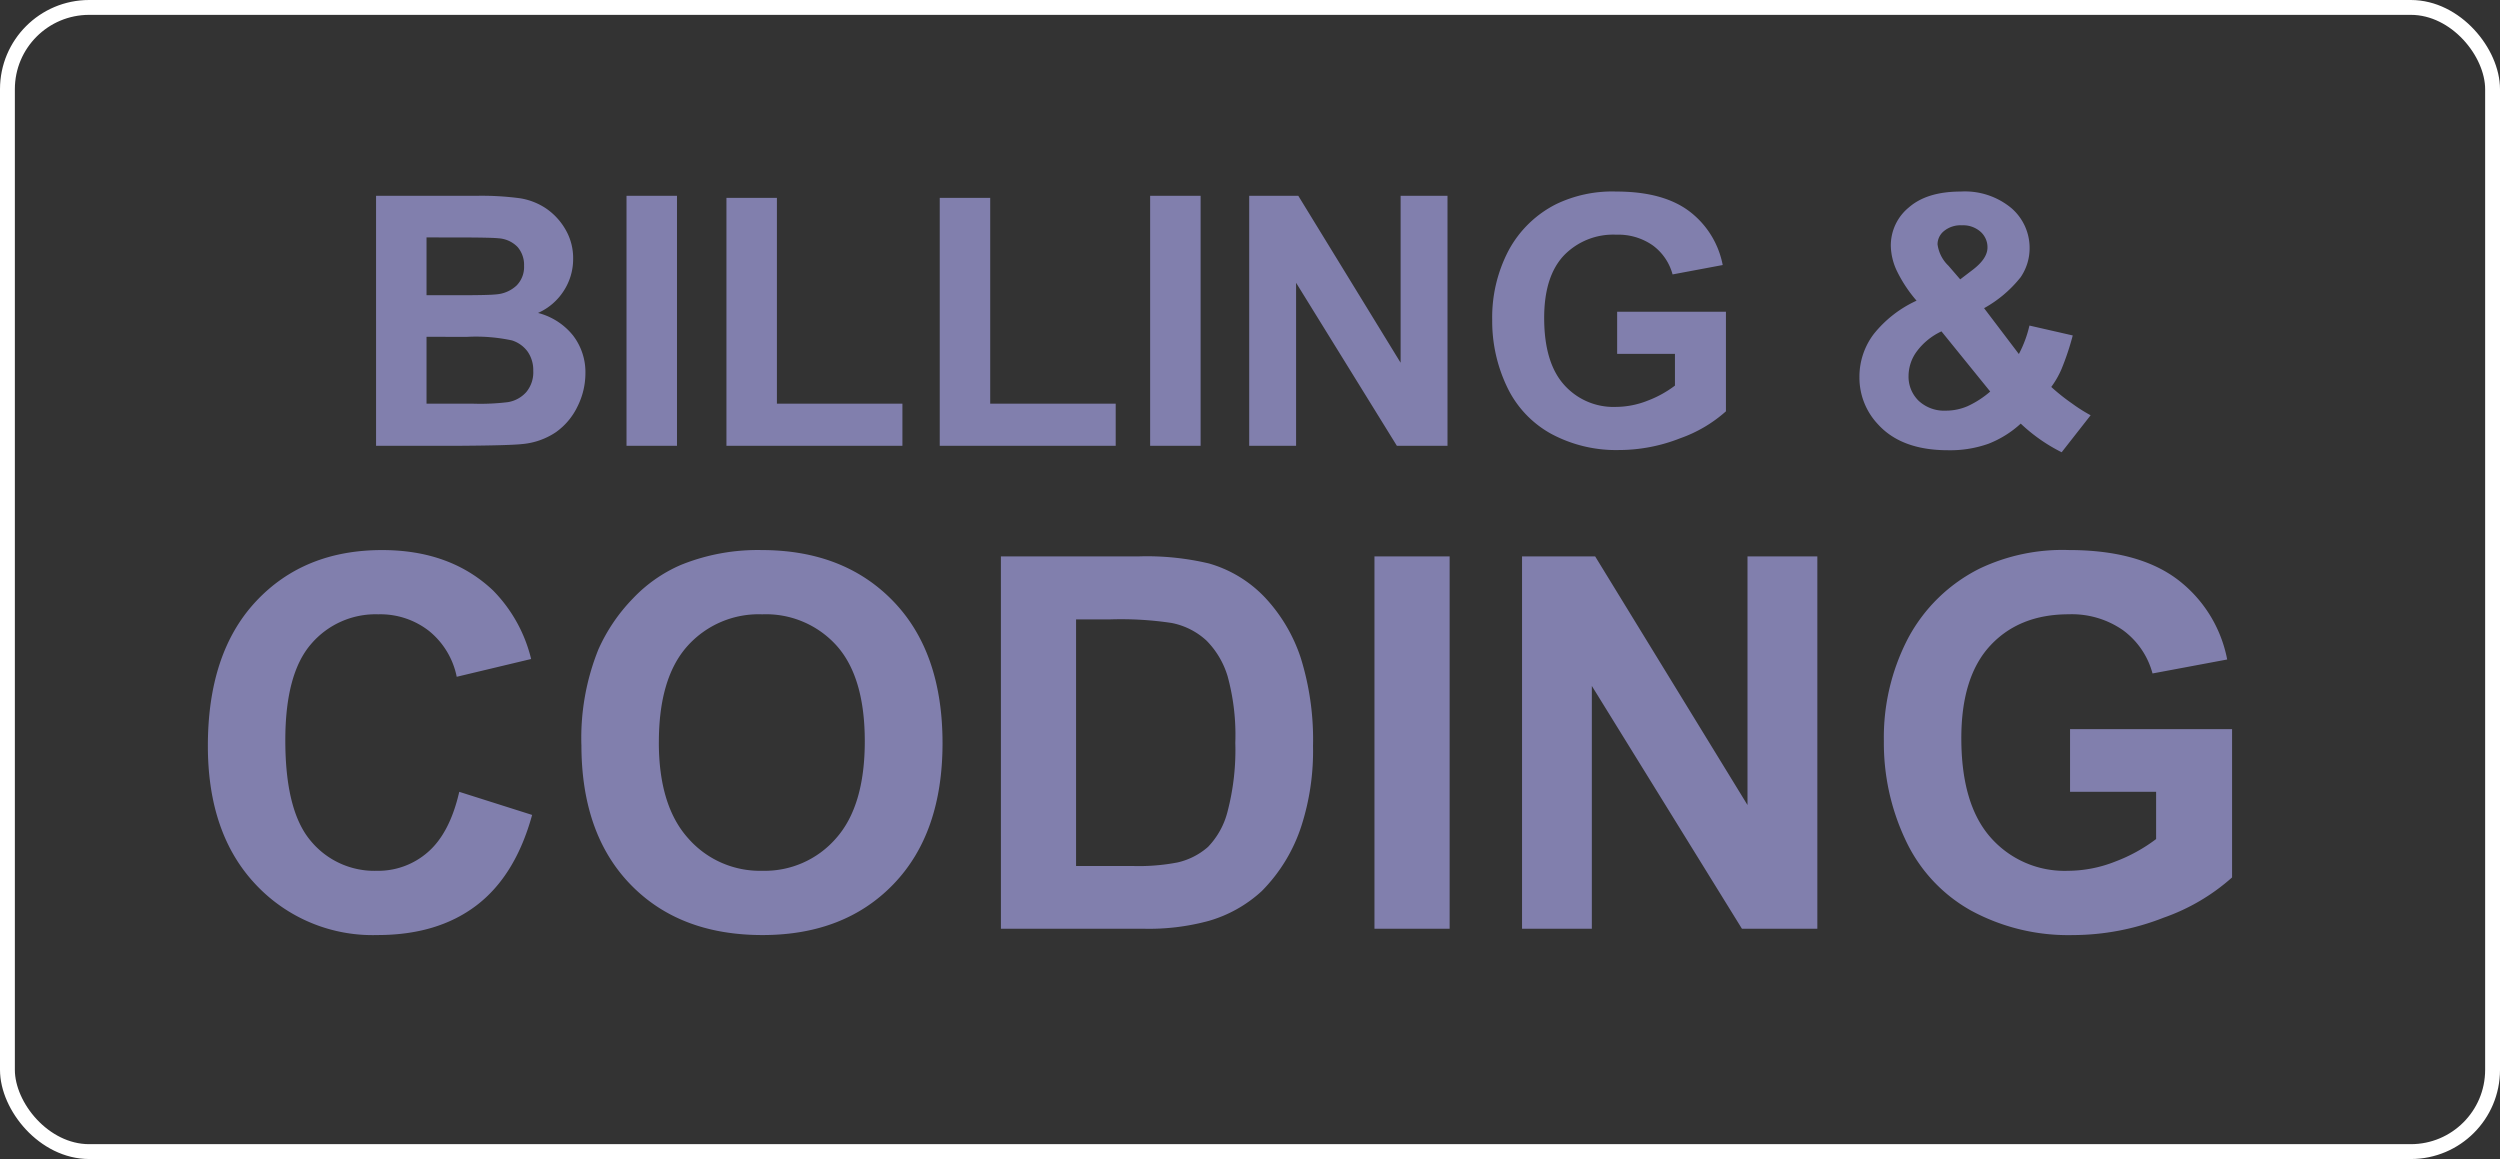 <svg height="156" viewBox="0 0 336.491 156" width="336.491" xmlns="http://www.w3.org/2000/svg"><rect x="0" y="0" width="336.491" height="156" fill="#333333" stroke="none"/><g transform="translate(-835.088 -372)"><path d="m-114.046-33.644h13.446a38.85 38.85 0 0 1 5.955.333 8.75 8.75 0 0 1 3.511 1.388 8.635 8.635 0 0 1 2.582 2.811 7.617 7.617 0 0 1 1.033 3.936 7.837 7.837 0 0 1 -1.274 4.337 7.893 7.893 0 0 1 -3.454 2.96 8.854 8.854 0 0 1 4.728 3.052 8.1 8.1 0 0 1 1.652 5.072 10 10 0 0 1 -1.065 4.465 8.991 8.991 0 0 1 -2.915 3.465 9.626 9.626 0 0 1 -4.553 1.596q-1.7.184-8.193.229h-11.452zm6.793 5.6v7.78h4.452q3.97 0 4.934-.115a4.49 4.49 0 0 0 2.742-1.2 3.553 3.553 0 0 0 1-2.628 3.691 3.691 0 0 0 -.861-2.536 3.9 3.9 0 0 0 -2.559-1.182q-1.01-.115-5.806-.115zm0 13.379v9h6.288a30.73 30.73 0 0 0 4.659-.207 4.21 4.21 0 0 0 2.467-1.343 4.132 4.132 0 0 0 .952-2.857 4.389 4.389 0 0 0 -.734-2.57 4.15 4.15 0 0 0 -2.123-1.538 23.076 23.076 0 0 0 -6.024-.482zm26.919 14.665v-33.644h6.793v33.644zm13.448 0v-33.368h6.793v27.7h16.893v5.668zm28.709 0v-33.368h6.793v27.7h16.891v5.668zm28.32 0v-33.644h6.793v33.644zm13.334 0v-33.644h6.609l13.77 22.467v-22.467h6.311v33.644h-6.816l-13.563-21.939v21.939zm49.523-12.37v-5.668h14.643v13.4a18.432 18.432 0 0 1 -6.185 3.638 22.51 22.51 0 0 1 -8.2 1.572 18.414 18.414 0 0 1 -9.2-2.215 14.081 14.081 0 0 1 -5.9-6.334 20.469 20.469 0 0 1 -1.974-8.962 19.365 19.365 0 0 1 2.2-9.34 14.838 14.838 0 0 1 6.449-6.265 17.4 17.4 0 0 1 8.055-1.675q6.265 0 9.788 2.628a11.866 11.866 0 0 1 4.532 7.263l-6.748 1.264a7.125 7.125 0 0 0 -2.674-3.913 8.081 8.081 0 0 0 -4.9-1.434 9.206 9.206 0 0 0 -7.08 2.823q-2.628 2.823-2.628 8.376 0 5.99 2.662 8.985a8.889 8.889 0 0 0 6.977 2.995 11.7 11.7 0 0 0 4.283-.838 14.667 14.667 0 0 0 3.681-2.03v-4.27zm63.73 8.262-3.9 4.98a22.784 22.784 0 0 1 -5.508-3.855 13.85 13.85 0 0 1 -4.337 2.708 15.377 15.377 0 0 1 -5.462.875q-6.288 0-9.455-3.534a9.127 9.127 0 0 1 -2.456-6.288 9.48 9.48 0 0 1 1.928-5.818 15.766 15.766 0 0 1 5.76-4.49 18.257 18.257 0 0 1 -2.593-3.89 8.216 8.216 0 0 1 -.872-3.5 6.606 6.606 0 0 1 2.444-5.175q2.444-2.123 6.965-2.123a9.779 9.779 0 0 1 6.816 2.226 7.064 7.064 0 0 1 2.456 5.439 6.908 6.908 0 0 1 -1.216 3.878 16.454 16.454 0 0 1 -4.911 4.154l4.682 6.173a15.8 15.8 0 0 0 1.423-3.833l5.829 1.331a35.814 35.814 0 0 1 -1.515 4.532 12.17 12.17 0 0 1 -1.377 2.4 26.275 26.275 0 0 0 2.787 2.218 21.053 21.053 0 0 0 2.513 1.592zm-17.555-18.292 1.744-1.331q1.928-1.492 1.928-2.96a2.789 2.789 0 0 0 -.929-2.111 3.525 3.525 0 0 0 -2.513-.872 3.519 3.519 0 0 0 -2.41.769 2.314 2.314 0 0 0 -.872 1.779 4.865 4.865 0 0 0 1.469 2.892zm-2.524 7a8.73 8.73 0 0 0 -3.328 2.708 5.609 5.609 0 0 0 -1.1 3.236 4.529 4.529 0 0 0 1.365 3.408 5.044 5.044 0 0 0 3.66 1.32 7.36 7.36 0 0 0 2.915-.6 12.717 12.717 0 0 0 3.051-1.972zm-199.5 61.976 9.81 3.11q-2.256 8.2-7.5 12.185t-13.313 3.982a21.553 21.553 0 0 1 -16.406-6.819q-6.426-6.819-6.426-18.645 0-12.51 6.46-19.431t16.987-6.921q9.194 0 14.937 5.435a19.764 19.764 0 0 1 5.126 9.228l-10.015 2.393a10.622 10.622 0 0 0 -3.708-6.152 10.625 10.625 0 0 0 -6.853-2.256 11.4 11.4 0 0 0 -9.041 4q-3.469 4-3.469 12.954 0 9.5 3.418 13.535a11.1 11.1 0 0 0 8.887 4.033 10.134 10.134 0 0 0 6.938-2.563q2.906-2.564 4.17-8.067zm16.44-6.323a31.868 31.868 0 0 1 2.293-12.853 23.582 23.582 0 0 1 4.666-6.87 19.508 19.508 0 0 1 6.477-4.512 27.509 27.509 0 0 1 10.8-1.982q11.074 0 17.722 6.87t6.651 19.109q0 12.134-6.6 18.987t-17.637 6.853q-11.177 0-17.773-6.819t-6.596-18.782zm10.425-.342q0 8.511 3.931 12.9a12.807 12.807 0 0 0 9.98 4.392 12.7 12.7 0 0 0 9.929-4.358q3.879-4.358 3.879-13.074 0-8.613-3.777-12.852a12.779 12.779 0 0 0 -10.028-4.233 12.864 12.864 0 0 0 -10.083 4.29q-3.828 4.289-3.828 12.936zm46.04-25.02h18.494a36.108 36.108 0 0 1 9.536.957 16.756 16.756 0 0 1 7.554 4.616 21.891 21.891 0 0 1 4.785 8.118 36.979 36.979 0 0 1 1.641 11.843 32.931 32.931 0 0 1 -1.538 10.664 22.092 22.092 0 0 1 -5.366 8.853 17.785 17.785 0 0 1 -7.109 4 30.609 30.609 0 0 1 -8.953 1.058h-19.041zm10.117 8.477v33.19h7.554a27.566 27.566 0 0 0 6.118-.479 9.338 9.338 0 0 0 4.084-2.085 10.609 10.609 0 0 0 2.652-4.836 32.688 32.688 0 0 0 1.025-9.178 29.934 29.934 0 0 0 -1.025-8.92 11.465 11.465 0 0 0 -2.871-4.854 9.628 9.628 0 0 0 -4.683-2.358 45.87 45.87 0 0 0 -8.306-.479zm40.164 41.632v-50.107h10.117v50.107zm19.863 0v-50.107h9.844l20.503 33.461v-33.461h9.4v50.107h-10.152l-20.2-32.676v32.676zm73.76-18.423v-8.442h21.807v19.965a27.451 27.451 0 0 1 -9.211 5.417 33.526 33.526 0 0 1 -12.219 2.341 27.426 27.426 0 0 1 -13.706-3.3 20.972 20.972 0 0 1 -8.784-9.434 30.486 30.486 0 0 1 -2.947-13.349 28.841 28.841 0 0 1 3.281-13.911 22.1 22.1 0 0 1 9.6-9.331 25.915 25.915 0 0 1 12-2.5q9.331 0 14.578 3.914a17.672 17.672 0 0 1 6.75 10.818l-10.049 1.88a10.612 10.612 0 0 0 -3.982-5.828 12.036 12.036 0 0 0 -7.3-2.136q-6.631 0-10.544 4.2t-3.908 12.484q0 8.921 3.965 13.381a13.239 13.239 0 0 0 10.391 4.46 17.422 17.422 0 0 0 6.375-1.248 21.845 21.845 0 0 0 5.486-3.025v-6.356z" fill="#817fad" transform="translate(999.75 432)"/><g fill="none" stroke="#fff" stroke-width="2"><rect height="156" rx="12" stroke="none" width="336.491" x="835.088" y="372"/><rect fill="none" height="154" rx="11" width="334.491" x="836.088" y="373"/></g></g></svg>